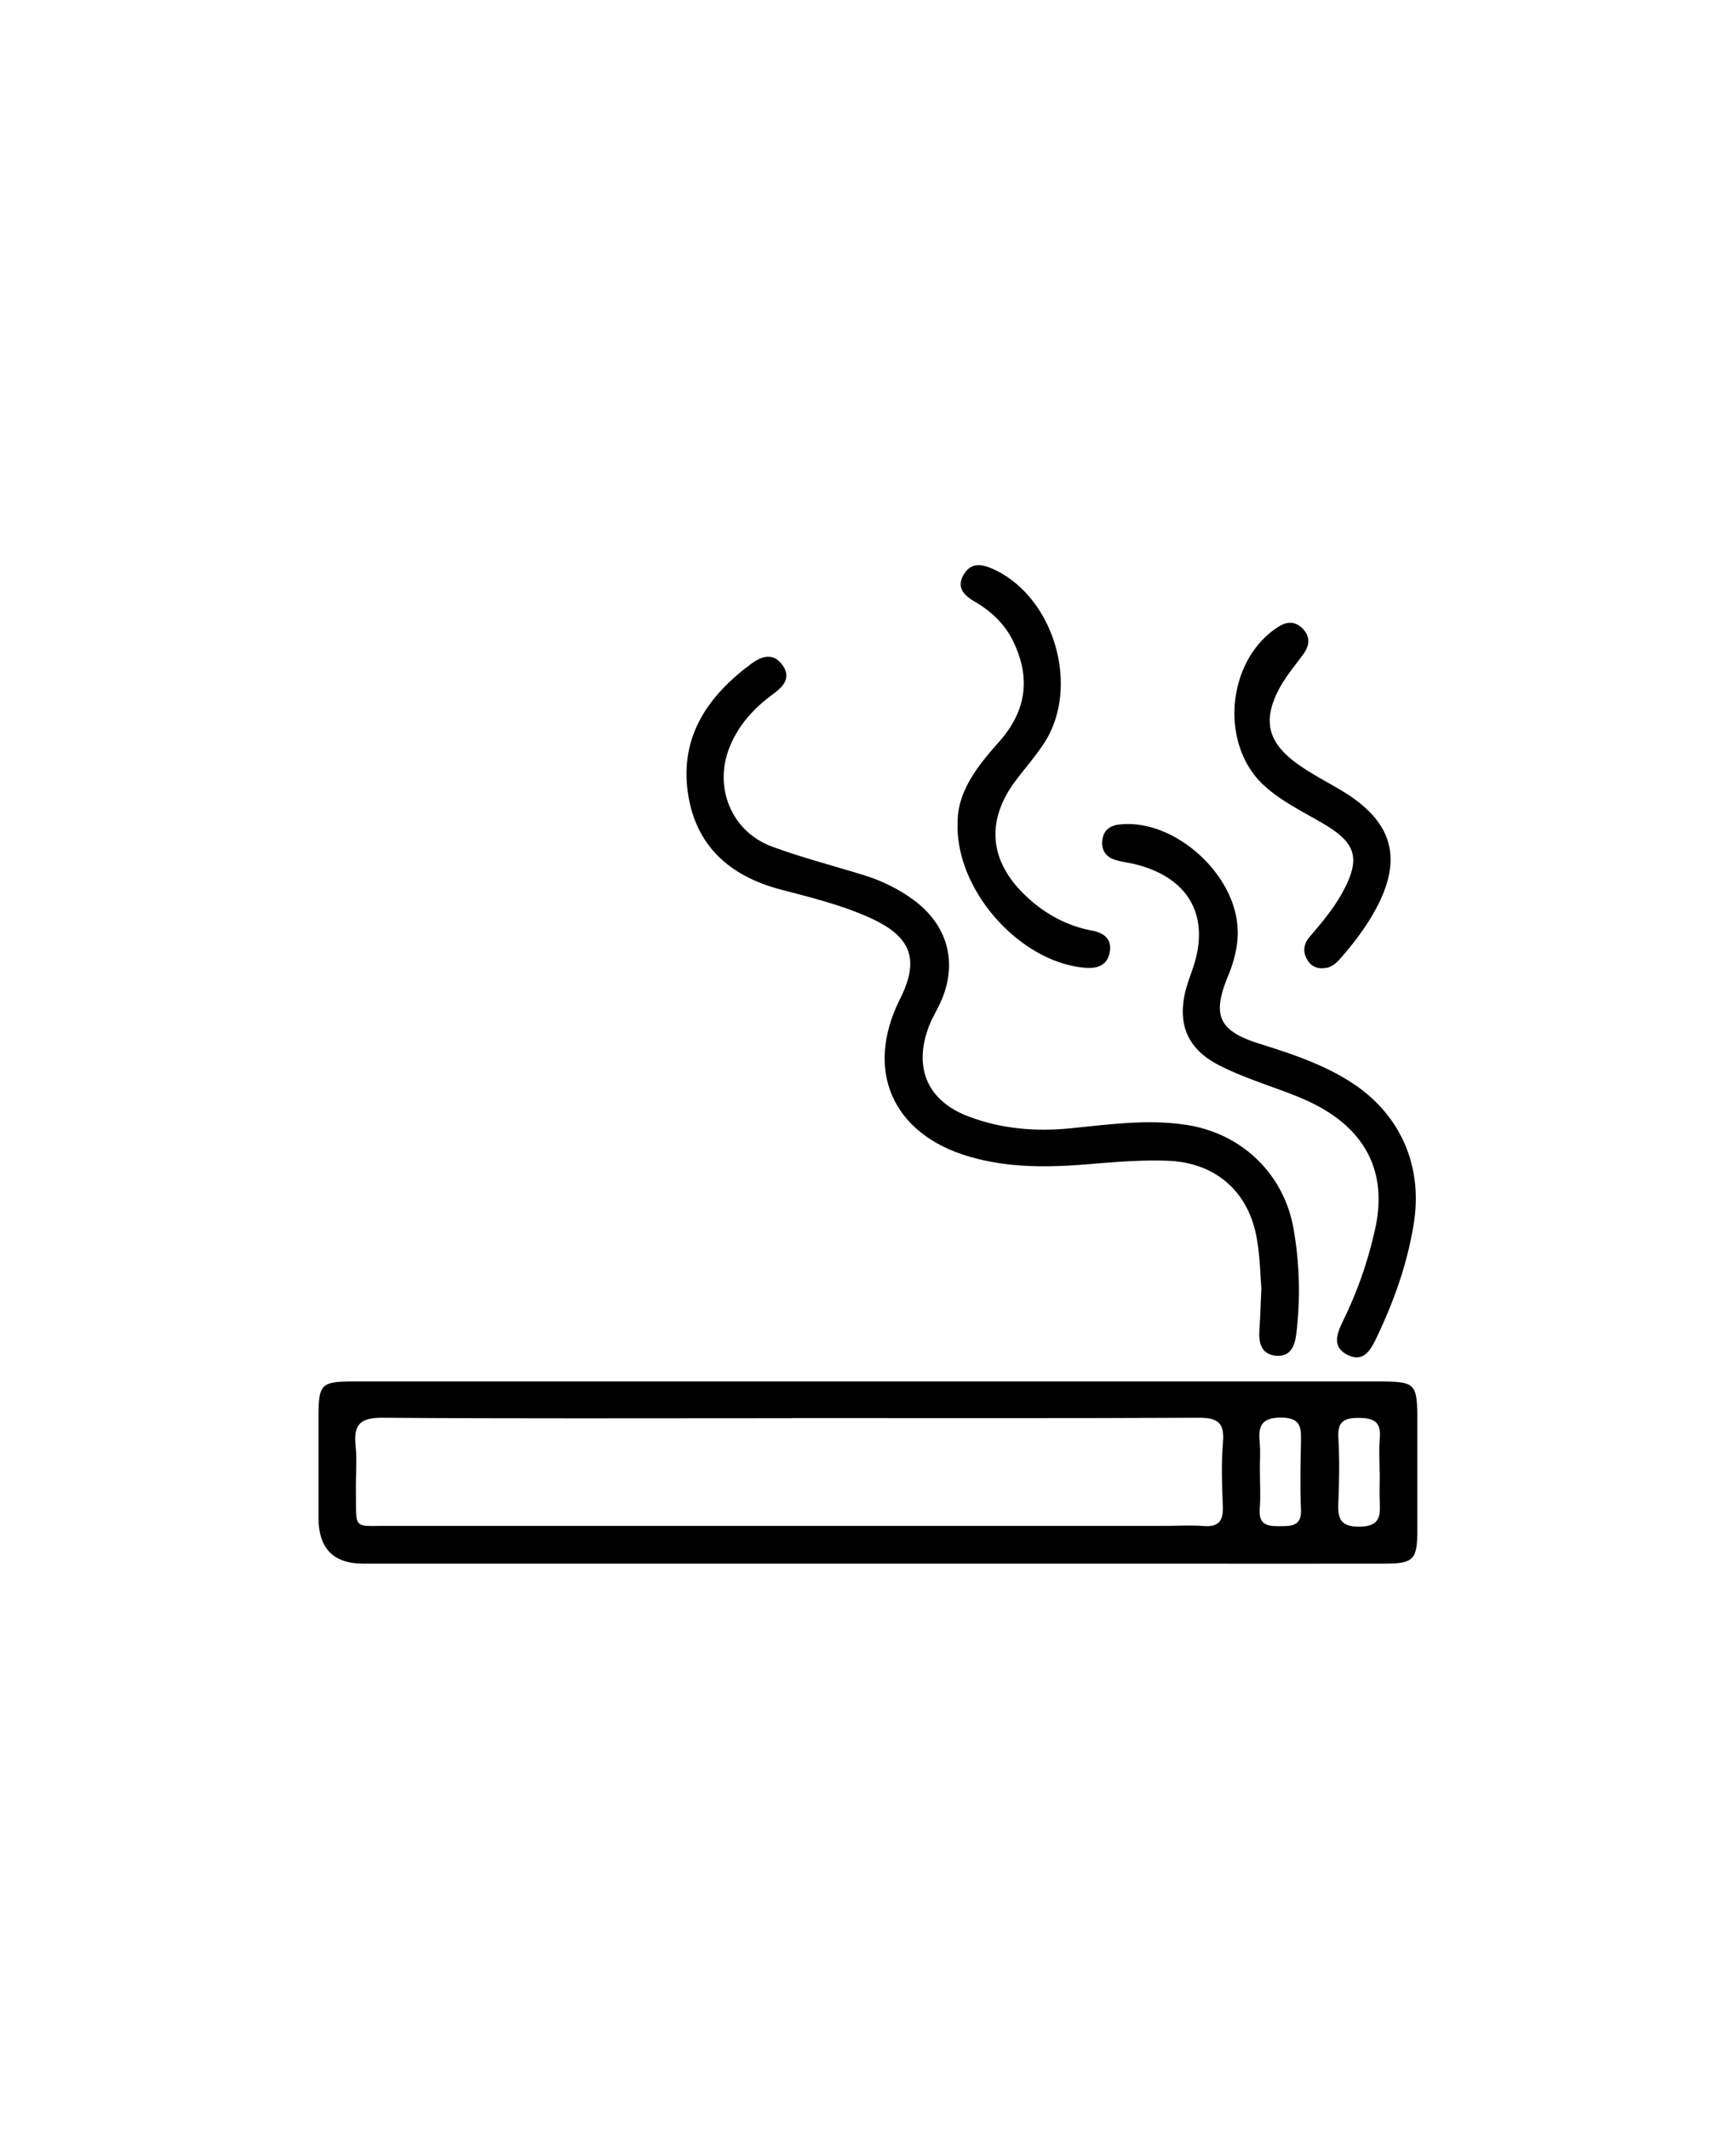 <svg xmlns="http://www.w3.org/2000/svg" viewBox="0 0 104.43 127.99" fill="currentColor"><rect width="104.43" height="127.99" fill="none" rx="5.2" ry="5.2"/><path d="M52.21 83.05h30.66c2.32 0 2.39.08 2.39 2.44v6.52c0 1.75-.23 1.99-1.95 1.99-4.49.01-8.99 0-13.48 0H21.84q-2.68 0-2.68-2.75v-6.07c0-1.97.15-2.13 2.09-2.13zm-4.6 2.21h-1.04c-7.85 0-15.7.03-23.55-.03-1.33-.01-1.76.39-1.63 1.67.09.88.01 1.78.02 2.66.03 2.49-.24 2.16 2.1 2.17h46.66c.74 0 1.49-.05 2.22.01.93.08 1.21-.32 1.17-1.2-.05-1.28-.1-2.57.01-3.85.11-1.24-.41-1.47-1.53-1.46-8.15.04-16.29.02-24.44.02Zm35.38 3.27c0-.69-.05-1.38.01-2.06.1-1.02-.39-1.23-1.3-1.23-.88 0-1.24.25-1.19 1.18.07 1.27.06 2.56 0 3.83-.04.95.03 1.55 1.29 1.53 1.2-.02 1.24-.62 1.2-1.48-.03-.59 0-1.18 0-1.77Zm-7.2-.17c0 .79.05 1.58-.01 2.36-.07.92.43 1.04 1.17 1.03.74 0 1.37.01 1.31-1.04-.06-1.32-.03-2.65 0-3.98.01-.83.06-1.5-1.18-1.51-1.23 0-1.4.54-1.3 1.52.05.54 0 1.08.01 1.62m.09-10.91c-.06-.7-.08-1.84-.27-2.96-.48-2.85-2.48-4.61-5.39-4.71-1.42-.05-2.86.05-4.28.17-2.57.23-5.12.32-7.64-.42-4.62-1.35-6.31-5.19-4.16-9.47 1.18-2.35.7-3.72-1.71-4.84-1.76-.81-3.63-1.26-5.49-1.75-3.05-.81-5.1-2.62-5.56-5.81-.49-3.41 1.23-5.86 3.86-7.79.62-.45 1.29-.62 1.82.1.55.75.09 1.28-.52 1.73-1.14.83-2.07 1.82-2.62 3.14-1.03 2.45.06 5.17 2.56 6.07 1.8.66 3.67 1.14 5.51 1.71 1.04.32 2.02.8 2.91 1.44 2.14 1.54 2.76 3.88 1.65 6.26-.21.45-.47.87-.65 1.33-.98 2.51-.13 4.54 2.39 5.48 1.97.74 4.02.91 6.12.7 2.3-.23 4.61-.56 6.93-.21 3.34.5 5.88 2.93 6.47 6.22.37 2.1.43 4.22.17 6.34-.09.76-.36 1.41-1.25 1.32-.88-.1-1.02-.79-.97-1.55.05-.69.07-1.38.12-2.5"/><path d="M74.46 55.99c0 .95-.23 1.84-.6 2.72-.97 2.37-.53 3.28 1.95 4.05 1.88.59 3.75 1.21 5.43 2.28 2.98 1.9 4.36 5.02 3.81 8.49-.38 2.41-1.19 4.68-2.23 6.86-.34.71-.77 1.56-1.76 1.06-.95-.48-.64-1.27-.27-2.04a24.4 24.4 0 0 0 1.94-5.57c.68-3.08-.37-5.54-3.1-7.15-1.15-.68-2.42-1.09-3.67-1.55-.92-.34-1.85-.69-2.72-1.15-1.78-.95-2.39-2.37-1.95-4.32.11-.48.29-.94.45-1.41 1.09-3.12-.17-5.46-3.39-6.29-.43-.11-.88-.15-1.3-.29-.61-.2-.83-.68-.72-1.28.11-.56.52-.79 1.07-.84 3.3-.33 7.03 3.07 7.05 6.42Zm-16.85-6.38c-.08-1.95 1.16-3.52 2.47-4.99 1.64-1.84 1.94-3.8.9-6-.5-1.06-1.3-1.84-2.31-2.43-.64-.37-1.18-.85-.69-1.66.46-.77 1.16-.6 1.83-.29 3.62 1.7 5.18 7.06 3.01 10.42-.51.78-1.13 1.49-1.7 2.24-1.83 2.42-1.63 4.86.59 6.96 1.13 1.07 2.45 1.8 4 2.09.71.13 1.21.53 1.04 1.33-.16.76-.74.96-1.47.9-3.84-.31-7.71-4.51-7.68-8.57Zm22 8.6c-.44.02-.77-.15-.98-.53-.29-.49-.19-.96.16-1.37.74-.86 1.47-1.73 2.01-2.74 1.05-1.96.77-2.89-1.14-4.02-1.23-.73-2.53-1.34-3.6-2.31-2.74-2.48-2.28-7.59.86-9.57.53-.34 1.04-.31 1.47.15s.39.98.03 1.48c-.49.68-1.04 1.32-1.44 2.05-1.03 1.91-.75 3.23.98 4.51.87.64 1.85 1.13 2.78 1.69 3.12 1.88 3.7 4.17 1.89 7.34-.54.95-1.2 1.81-1.91 2.63-.29.33-.59.67-1.09.68Z"/></svg>